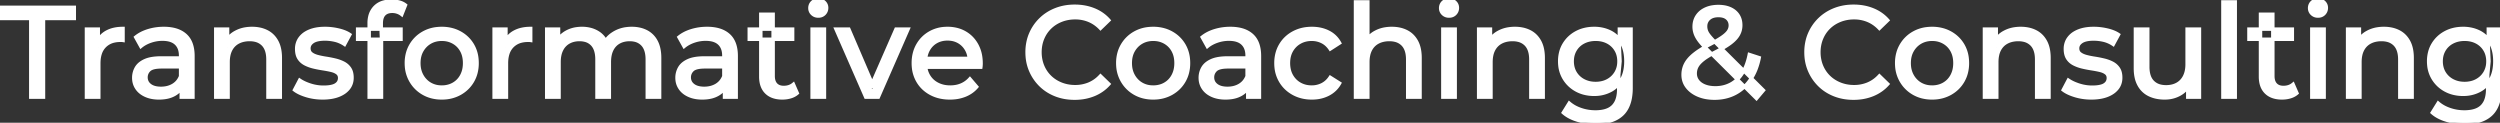 <svg width="682.115" height="33.495" viewBox="0 0 682.115 33.495" xmlns="http://www.w3.org/2000/svg"><rect x="0" y="0" width="682.115" height="33.495" fill="#333333" stroke="none"/><g id="svgGroup" stroke-linecap="round" fill-rule="evenodd" font-size="9pt" stroke="#ffffff" stroke-width="0.25mm" fill="#ffffff" style="stroke:#ffffff;stroke-width:0.25mm;fill:#ffffff"><path d="M 481.145 24.64 L 479.255 26.88 L 465.5 13.195 A 26.831 26.831 0 0 1 464.655 12.313 Q 464.274 11.895 463.964 11.513 A 12.339 12.339 0 0 1 463.575 11.008 A 8.625 8.625 0 0 1 463.003 10.117 Q 462.727 9.619 462.56 9.135 Q 462.245 8.225 462.245 7.28 Q 462.245 5.635 463.068 4.393 A 5.248 5.248 0 0 1 464.929 2.695 A 6.473 6.473 0 0 1 465.377 2.468 A 7.275 7.275 0 0 1 467.212 1.916 A 9.926 9.926 0 0 1 468.86 1.785 A 9.49 9.49 0 0 1 470.389 1.902 Q 471.312 2.053 472.08 2.398 Q 473.445 3.01 474.198 4.148 A 4.473 4.473 0 0 1 474.869 5.889 A 6.007 6.007 0 0 1 474.95 6.895 Q 474.95 8.295 474.268 9.485 A 6.04 6.04 0 0 1 473.513 10.513 Q 472.927 11.165 472.08 11.795 Q 470.575 12.915 468.02 14.21 A 33.593 33.593 0 0 0 466.796 14.873 Q 465.548 15.585 464.73 16.223 Q 463.882 16.884 463.38 17.536 A 4.294 4.294 0 0 0 463.032 18.06 Q 462.525 18.97 462.525 20.055 Q 462.525 21.21 463.208 22.103 A 3.975 3.975 0 0 0 464.312 23.081 A 5.332 5.332 0 0 0 465.132 23.485 A 6.775 6.775 0 0 0 466.566 23.867 Q 467.238 23.973 467.996 23.975 A 10.968 10.968 0 0 0 468.02 23.975 Q 470.365 23.975 472.255 22.96 A 8.154 8.154 0 0 0 474.834 20.755 A 10.134 10.134 0 0 0 475.423 19.915 A 12.286 12.286 0 0 0 476.522 17.66 Q 476.932 16.56 477.212 15.274 A 21.319 21.319 0 0 0 477.295 14.875 L 479.99 15.75 A 18.542 18.542 0 0 1 479.115 18.826 A 13.815 13.815 0 0 1 477.592 21.735 A 11.812 11.812 0 0 1 474.603 24.76 A 11.141 11.141 0 0 1 473.41 25.48 Q 470.925 26.775 467.81 26.775 A 13.084 13.084 0 0 1 465.499 26.58 A 10 10 0 0 1 463.4 25.97 Q 461.475 25.165 460.355 23.73 Q 459.235 22.295 459.235 20.405 A 6.386 6.386 0 0 1 459.648 18.095 A 6.055 6.055 0 0 1 459.97 17.395 Q 460.705 16.03 462.315 14.753 A 18.841 18.841 0 0 1 463.665 13.782 Q 464.909 12.963 466.55 12.11 A 52.467 52.467 0 0 0 467.794 11.437 Q 468.978 10.775 469.78 10.227 A 15.061 15.061 0 0 0 469.892 10.15 A 10.754 10.754 0 0 0 470.579 9.634 Q 471.236 9.094 471.584 8.592 A 3.155 3.155 0 0 0 471.608 8.558 Q 472.115 7.805 472.115 6.93 A 2.741 2.741 0 0 0 471.945 5.949 A 2.447 2.447 0 0 0 471.275 4.988 A 2.721 2.721 0 0 0 470.261 4.426 Q 469.848 4.296 469.349 4.255 A 5.89 5.89 0 0 0 468.86 4.235 Q 467.599 4.235 466.76 4.718 A 2.861 2.861 0 0 0 466.288 5.058 A 2.706 2.706 0 0 0 465.364 7.036 A 3.675 3.675 0 0 0 465.36 7.21 Q 465.36 7.875 465.588 8.488 A 3.444 3.444 0 0 0 465.812 8.967 Q 465.943 9.2 466.121 9.452 A 7.699 7.699 0 0 0 466.428 9.853 Q 467.012 10.571 468.091 11.655 A 52.371 52.371 0 0 0 468.195 11.76 L 481.145 24.64 Z M 152.53 26.495 L 149.17 26.495 L 149.17 7.945 L 152.39 7.945 L 152.39 12.88 L 151.865 11.62 Q 152.74 9.8 154.56 8.785 A 7.964 7.964 0 0 1 157.344 7.869 A 10.297 10.297 0 0 1 158.795 7.77 A 9.032 9.032 0 0 1 161.163 8.068 A 7.284 7.284 0 0 1 163.38 9.083 A 5.806 5.806 0 0 1 165.505 11.773 A 8.127 8.127 0 0 1 165.9 13.055 L 164.535 12.495 A 6.889 6.889 0 0 1 167.155 9.273 A 8.59 8.59 0 0 1 167.475 9.065 A 8.69 8.69 0 0 1 171.019 7.851 A 11.075 11.075 0 0 1 172.375 7.77 A 9.746 9.746 0 0 1 174.484 7.989 A 7.706 7.706 0 0 1 176.33 8.645 A 6.19 6.19 0 0 1 178.977 11.25 A 7.484 7.484 0 0 1 179.008 11.305 Q 179.97 13.09 179.97 15.82 L 179.97 26.495 L 176.61 26.495 L 176.61 16.205 A 9.203 9.203 0 0 0 176.493 14.686 Q 176.226 13.094 175.35 12.145 A 4.118 4.118 0 0 0 173.145 10.915 A 6.203 6.203 0 0 0 171.815 10.78 Q 170.135 10.78 168.875 11.48 Q 167.615 12.18 166.933 13.545 A 6.022 6.022 0 0 0 166.443 14.971 Q 166.298 15.639 166.262 16.413 A 11.314 11.314 0 0 0 166.25 16.94 L 166.25 26.495 L 162.89 26.495 L 162.89 16.205 A 9.33 9.33 0 0 0 162.775 14.686 Q 162.511 13.094 161.648 12.145 A 4.028 4.028 0 0 0 159.561 10.942 Q 158.902 10.783 158.12 10.78 A 7.79 7.79 0 0 0 158.095 10.78 A 6.567 6.567 0 0 0 156.501 10.966 A 5.356 5.356 0 0 0 155.19 11.48 A 4.767 4.767 0 0 0 153.297 13.419 A 5.782 5.782 0 0 0 153.23 13.545 A 5.921 5.921 0 0 0 152.728 14.971 Q 152.53 15.862 152.53 16.94 L 152.53 26.495 Z M 267.61 18.34 L 251.825 18.34 L 251.825 15.925 L 265.86 15.925 L 264.495 16.765 Q 264.516 15.7 264.25 14.773 A 5.748 5.748 0 0 0 263.76 13.58 Q 262.99 12.18 261.643 11.393 A 5.743 5.743 0 0 0 259.479 10.667 A 7.335 7.335 0 0 0 258.51 10.605 A 6.633 6.633 0 0 0 256.675 10.851 A 5.686 5.686 0 0 0 255.395 11.393 Q 254.03 12.18 253.26 13.598 Q 252.49 15.015 252.49 16.835 L 252.49 17.395 A 6.851 6.851 0 0 0 252.773 19.393 A 5.981 5.981 0 0 0 253.348 20.703 Q 254.205 22.155 255.745 22.96 A 7.036 7.036 0 0 0 258.078 23.687 A 8.933 8.933 0 0 0 259.28 23.765 A 8.366 8.366 0 0 0 261.106 23.573 A 7.014 7.014 0 0 0 262.272 23.205 Q 263.62 22.645 264.635 21.525 L 266.49 23.695 Q 265.23 25.165 263.358 25.935 A 10.239 10.239 0 0 1 260.576 26.63 A 12.728 12.728 0 0 1 259.175 26.705 Q 256.2 26.705 253.943 25.48 Q 251.685 24.255 250.443 22.12 A 9.182 9.182 0 0 1 249.26 18.402 A 11.457 11.457 0 0 1 249.2 17.22 Q 249.2 14.455 250.408 12.32 Q 251.615 10.185 253.733 8.978 A 9.25 9.25 0 0 1 257.692 7.8 A 11.193 11.193 0 0 1 258.51 7.77 A 10.368 10.368 0 0 1 261.159 8.096 A 8.588 8.588 0 0 1 263.27 8.96 Q 265.335 10.15 266.508 12.303 A 9.517 9.517 0 0 1 267.541 15.437 A 12.429 12.429 0 0 1 267.68 17.325 Q 267.68 17.469 267.672 17.647 A 10.643 10.643 0 0 1 267.662 17.815 A 7.143 7.143 0 0 1 267.634 18.151 A 5.913 5.913 0 0 1 267.61 18.34 Z M 373.205 26.495 L 369.845 26.495 L 369.845 0.525 L 373.205 0.525 L 373.205 12.95 L 372.54 11.62 A 6.429 6.429 0 0 1 375.281 8.817 A 7.811 7.811 0 0 1 375.34 8.785 A 8.436 8.436 0 0 1 378.083 7.891 A 11.059 11.059 0 0 1 379.75 7.77 A 10.039 10.039 0 0 1 381.858 7.982 A 7.84 7.84 0 0 1 383.757 8.645 Q 385.49 9.52 386.47 11.305 Q 387.312 12.838 387.43 15.068 A 14.137 14.137 0 0 1 387.45 15.82 L 387.45 26.495 L 384.09 26.495 L 384.09 16.205 A 8.818 8.818 0 0 0 383.965 14.668 Q 383.685 13.089 382.778 12.145 A 4.287 4.287 0 0 0 380.659 10.957 Q 379.941 10.78 379.085 10.78 A 7.691 7.691 0 0 0 377.512 10.934 A 5.864 5.864 0 0 0 375.97 11.48 Q 374.64 12.18 373.923 13.545 A 5.86 5.86 0 0 0 373.396 15.023 Q 373.247 15.703 373.214 16.491 A 10.869 10.869 0 0 0 373.205 16.94 L 373.205 26.495 Z M 302.54 5.53 L 300.265 7.735 A 9.347 9.347 0 0 0 297.994 5.968 A 8.611 8.611 0 0 0 297.115 5.548 A 9.76 9.76 0 0 0 293.432 4.83 A 11.061 11.061 0 0 0 293.37 4.83 A 10.713 10.713 0 0 0 290.613 5.176 A 9.607 9.607 0 0 0 289.538 5.53 Q 287.77 6.23 286.475 7.49 Q 285.18 8.75 284.463 10.483 Q 283.745 12.215 283.745 14.245 A 10.078 10.078 0 0 0 284.114 17.002 A 9.109 9.109 0 0 0 284.462 18.008 Q 285.18 19.74 286.475 21 Q 287.77 22.26 289.538 22.96 A 10.1 10.1 0 0 0 292.732 23.643 A 11.791 11.791 0 0 0 293.37 23.66 A 9.805 9.805 0 0 0 296.95 23.008 A 9.44 9.44 0 0 0 297.115 22.943 A 8.702 8.702 0 0 0 299.819 21.171 A 10.271 10.271 0 0 0 300.265 20.72 L 302.54 22.925 Q 300.86 24.815 298.463 25.795 A 13.298 13.298 0 0 1 294.471 26.725 A 15.929 15.929 0 0 1 293.195 26.775 Q 290.395 26.775 288.033 25.848 Q 285.67 24.92 283.938 23.223 Q 282.205 21.525 281.225 19.25 A 12.13 12.13 0 0 1 280.285 15.335 A 14.485 14.485 0 0 1 280.245 14.245 A 13.236 13.236 0 0 1 280.647 10.934 A 11.559 11.559 0 0 1 281.225 9.24 Q 282.205 6.965 283.955 5.268 Q 285.705 3.57 288.068 2.643 A 13.541 13.541 0 0 1 292.026 1.76 A 16.091 16.091 0 0 1 293.23 1.715 Q 296.065 1.715 298.463 2.678 Q 300.86 3.64 302.54 5.53 Z M 515.06 5.53 L 512.785 7.735 A 9.347 9.347 0 0 0 510.514 5.968 A 8.611 8.611 0 0 0 509.635 5.548 A 9.76 9.76 0 0 0 505.952 4.83 A 11.061 11.061 0 0 0 505.89 4.83 A 10.713 10.713 0 0 0 503.133 5.176 A 9.607 9.607 0 0 0 502.058 5.53 Q 500.29 6.23 498.995 7.49 Q 497.7 8.75 496.983 10.483 Q 496.265 12.215 496.265 14.245 A 10.078 10.078 0 0 0 496.634 17.002 A 9.109 9.109 0 0 0 496.982 18.008 Q 497.7 19.74 498.995 21 Q 500.29 22.26 502.058 22.96 A 10.1 10.1 0 0 0 505.252 23.643 A 11.791 11.791 0 0 0 505.89 23.66 A 9.805 9.805 0 0 0 509.47 23.008 A 9.44 9.44 0 0 0 509.635 22.943 A 8.702 8.702 0 0 0 512.339 21.171 A 10.271 10.271 0 0 0 512.785 20.72 L 515.06 22.925 Q 513.38 24.815 510.983 25.795 A 13.298 13.298 0 0 1 506.991 26.725 A 15.929 15.929 0 0 1 505.715 26.775 Q 502.915 26.775 500.553 25.848 Q 498.19 24.92 496.458 23.223 Q 494.725 21.525 493.745 19.25 A 12.13 12.13 0 0 1 492.805 15.335 A 14.485 14.485 0 0 1 492.765 14.245 A 13.236 13.236 0 0 1 493.167 10.934 A 11.559 11.559 0 0 1 493.745 9.24 Q 494.725 6.965 496.475 5.268 Q 498.225 3.57 500.588 2.643 A 13.541 13.541 0 0 1 504.546 1.76 A 16.091 16.091 0 0 1 505.75 1.715 Q 508.585 1.715 510.983 2.678 Q 513.38 3.64 515.06 5.53 Z M 62.23 26.495 L 58.87 26.495 L 58.87 7.945 L 62.09 7.945 L 62.09 12.95 L 61.565 11.62 A 6.429 6.429 0 0 1 64.306 8.817 A 7.811 7.811 0 0 1 64.365 8.785 A 8.436 8.436 0 0 1 67.108 7.891 A 11.059 11.059 0 0 1 68.775 7.77 A 10.039 10.039 0 0 1 70.883 7.982 A 7.84 7.84 0 0 1 72.782 8.645 Q 74.515 9.52 75.495 11.305 Q 76.337 12.838 76.455 15.068 A 14.137 14.137 0 0 1 76.475 15.82 L 76.475 26.495 L 73.115 26.495 L 73.115 16.205 A 8.818 8.818 0 0 0 72.99 14.668 Q 72.71 13.089 71.803 12.145 A 4.287 4.287 0 0 0 69.684 10.957 Q 68.966 10.78 68.11 10.78 A 7.691 7.691 0 0 0 66.537 10.934 A 5.864 5.864 0 0 0 64.995 11.48 Q 63.665 12.18 62.948 13.545 A 5.86 5.86 0 0 0 62.421 15.023 Q 62.272 15.703 62.239 16.491 A 10.869 10.869 0 0 0 62.23 16.94 L 62.23 26.495 Z M 406.805 26.495 L 403.445 26.495 L 403.445 7.945 L 406.665 7.945 L 406.665 12.95 L 406.14 11.62 A 6.429 6.429 0 0 1 408.881 8.817 A 7.811 7.811 0 0 1 408.94 8.785 A 8.436 8.436 0 0 1 411.683 7.891 A 11.059 11.059 0 0 1 413.35 7.77 A 10.039 10.039 0 0 1 415.458 7.982 A 7.84 7.84 0 0 1 417.357 8.645 Q 419.09 9.52 420.07 11.305 Q 420.912 12.838 421.03 15.068 A 14.137 14.137 0 0 1 421.05 15.82 L 421.05 26.495 L 417.69 26.495 L 417.69 16.205 A 8.818 8.818 0 0 0 417.565 14.668 Q 417.285 13.089 416.378 12.145 A 4.287 4.287 0 0 0 414.259 10.957 Q 413.541 10.78 412.685 10.78 A 7.691 7.691 0 0 0 411.112 10.934 A 5.864 5.864 0 0 0 409.57 11.48 Q 408.24 12.18 407.523 13.545 A 5.86 5.86 0 0 0 406.996 15.023 Q 406.847 15.703 406.814 16.491 A 10.869 10.869 0 0 0 406.805 16.94 L 406.805 26.495 Z M 544.81 26.495 L 541.45 26.495 L 541.45 7.945 L 544.67 7.945 L 544.67 12.95 L 544.145 11.62 A 6.429 6.429 0 0 1 546.886 8.817 A 7.811 7.811 0 0 1 546.945 8.785 A 8.436 8.436 0 0 1 549.688 7.891 A 11.059 11.059 0 0 1 551.355 7.77 A 10.039 10.039 0 0 1 553.463 7.982 A 7.84 7.84 0 0 1 555.362 8.645 Q 557.095 9.52 558.075 11.305 Q 558.917 12.838 559.035 15.068 A 14.137 14.137 0 0 1 559.055 15.82 L 559.055 26.495 L 555.695 26.495 L 555.695 16.205 A 8.818 8.818 0 0 0 555.57 14.668 Q 555.29 13.089 554.383 12.145 A 4.287 4.287 0 0 0 552.264 10.957 Q 551.546 10.78 550.69 10.78 A 7.691 7.691 0 0 0 549.117 10.934 A 5.864 5.864 0 0 0 547.575 11.48 Q 546.245 12.18 545.528 13.545 A 5.86 5.86 0 0 0 545.001 15.023 Q 544.852 15.703 544.819 16.491 A 10.869 10.869 0 0 0 544.81 16.94 L 544.81 26.495 Z M 643.895 26.495 L 640.535 26.495 L 640.535 7.945 L 643.755 7.945 L 643.755 12.95 L 643.23 11.62 A 6.429 6.429 0 0 1 645.971 8.817 A 7.811 7.811 0 0 1 646.03 8.785 A 8.436 8.436 0 0 1 648.773 7.891 A 11.059 11.059 0 0 1 650.44 7.77 A 10.039 10.039 0 0 1 652.548 7.982 A 7.84 7.84 0 0 1 654.447 8.645 Q 656.18 9.52 657.16 11.305 Q 658.002 12.838 658.12 15.068 A 14.137 14.137 0 0 1 658.14 15.82 L 658.14 26.495 L 654.78 26.495 L 654.78 16.205 A 8.818 8.818 0 0 0 654.655 14.668 Q 654.375 13.089 653.468 12.145 A 4.287 4.287 0 0 0 651.349 10.957 Q 650.631 10.78 649.775 10.78 A 7.691 7.691 0 0 0 648.202 10.934 A 5.864 5.864 0 0 0 646.66 11.48 Q 645.33 12.18 644.613 13.545 A 5.86 5.86 0 0 0 644.086 15.023 Q 643.937 15.703 643.904 16.491 A 10.869 10.869 0 0 0 643.895 16.94 L 643.895 26.495 Z M 582.645 18.62 L 582.645 7.945 L 586.005 7.945 L 586.005 18.235 A 9.042 9.042 0 0 0 586.127 19.772 Q 586.405 21.381 587.318 22.33 A 4.287 4.287 0 0 0 589.436 23.519 Q 590.154 23.695 591.01 23.695 Q 592.76 23.695 594.055 22.978 Q 595.35 22.26 596.05 20.878 A 6.219 6.219 0 0 0 596.596 19.246 Q 596.736 18.528 596.749 17.706 A 10.767 10.767 0 0 0 596.75 17.535 L 596.75 7.945 L 600.11 7.945 L 600.11 26.495 L 596.925 26.495 L 596.925 21.49 L 597.45 22.82 Q 596.54 24.675 594.72 25.69 A 8.069 8.069 0 0 1 591.325 26.68 A 9.749 9.749 0 0 1 590.625 26.705 A 11.016 11.016 0 0 1 588.521 26.513 A 8.413 8.413 0 0 1 586.442 25.83 Q 584.64 24.955 583.643 23.153 A 7.468 7.468 0 0 1 582.91 21.189 Q 582.711 20.318 582.662 19.309 A 13.996 13.996 0 0 1 582.645 18.62 Z M 80.36 24.535 L 81.76 21.875 Q 82.871 22.627 84.47 23.165 A 16.301 16.301 0 0 0 84.7 23.24 Q 86.45 23.8 88.27 23.8 Q 90.237 23.8 91.28 23.332 A 2.769 2.769 0 0 0 91.648 23.135 A 2.392 2.392 0 0 0 92.277 22.563 Q 92.655 22.058 92.678 21.372 A 2.674 2.674 0 0 0 92.68 21.28 A 1.948 1.948 0 0 0 92.591 20.678 A 1.557 1.557 0 0 0 92.05 19.915 A 3.424 3.424 0 0 0 91.371 19.51 Q 91.045 19.36 90.655 19.25 A 6.383 6.383 0 0 0 90.387 19.18 Q 89.355 18.935 88.095 18.743 Q 86.835 18.55 85.575 18.253 Q 84.315 17.955 83.265 17.413 Q 82.215 16.87 81.585 15.908 A 3.524 3.524 0 0 1 81.143 14.902 Q 80.955 14.216 80.955 13.335 A 5.03 5.03 0 0 1 81.271 11.533 A 4.633 4.633 0 0 1 81.9 10.395 A 5.482 5.482 0 0 1 83.479 8.99 A 7.321 7.321 0 0 1 84.577 8.453 Q 86.2 7.813 88.39 7.773 A 16.175 16.175 0 0 1 88.69 7.77 A 16.147 16.147 0 0 1 92.266 8.181 A 17.796 17.796 0 0 1 92.383 8.208 A 12.02 12.02 0 0 1 93.766 8.615 Q 94.458 8.867 95.023 9.188 A 6.417 6.417 0 0 1 95.445 9.45 L 94.01 12.11 A 8.172 8.172 0 0 0 92.082 11.152 A 7.397 7.397 0 0 0 91.385 10.955 Q 90.02 10.64 88.655 10.64 Q 86.45 10.64 85.365 11.358 A 2.847 2.847 0 0 0 84.773 11.868 A 1.971 1.971 0 0 0 84.28 13.195 A 2.202 2.202 0 0 0 84.36 13.805 A 1.61 1.61 0 0 0 84.928 14.648 A 3.825 3.825 0 0 0 85.645 15.086 Q 85.994 15.252 86.411 15.379 A 6.85 6.85 0 0 0 86.607 15.435 Q 87.64 15.715 88.9 15.908 Q 90.16 16.1 91.42 16.398 A 10.836 10.836 0 0 1 92.976 16.886 A 9.198 9.198 0 0 1 93.712 17.22 Q 94.745 17.745 95.393 18.69 A 3.419 3.419 0 0 1 95.863 19.734 Q 96.04 20.386 96.04 21.21 A 4.823 4.823 0 0 1 95.755 22.889 A 4.369 4.369 0 0 1 95.06 24.115 A 5.62 5.62 0 0 1 93.612 25.379 A 7.759 7.759 0 0 1 92.295 26.023 Q 90.51 26.705 88.025 26.705 Q 85.715 26.705 83.633 26.075 A 14.795 14.795 0 0 1 82.251 25.586 Q 81.616 25.323 81.097 25.023 A 6.854 6.854 0 0 1 80.36 24.535 Z M 562.94 24.535 L 564.34 21.875 Q 565.451 22.627 567.05 23.165 A 16.301 16.301 0 0 0 567.28 23.24 Q 569.03 23.8 570.85 23.8 Q 572.817 23.8 573.86 23.332 A 2.769 2.769 0 0 0 574.228 23.135 A 2.392 2.392 0 0 0 574.857 22.563 Q 575.235 22.058 575.258 21.372 A 2.674 2.674 0 0 0 575.26 21.28 A 1.948 1.948 0 0 0 575.171 20.678 A 1.557 1.557 0 0 0 574.63 19.915 A 3.424 3.424 0 0 0 573.951 19.51 Q 573.625 19.36 573.235 19.25 A 6.383 6.383 0 0 0 572.967 19.18 Q 571.935 18.935 570.675 18.743 Q 569.415 18.55 568.155 18.253 Q 566.895 17.955 565.845 17.413 Q 564.795 16.87 564.165 15.908 A 3.524 3.524 0 0 1 563.723 14.902 Q 563.535 14.216 563.535 13.335 A 5.03 5.03 0 0 1 563.851 11.533 A 4.633 4.633 0 0 1 564.48 10.395 A 5.482 5.482 0 0 1 566.059 8.99 A 7.321 7.321 0 0 1 567.157 8.453 Q 568.78 7.813 570.97 7.773 A 16.175 16.175 0 0 1 571.27 7.77 A 16.147 16.147 0 0 1 574.846 8.181 A 17.796 17.796 0 0 1 574.963 8.208 A 12.02 12.02 0 0 1 576.346 8.615 Q 577.038 8.867 577.603 9.188 A 6.417 6.417 0 0 1 578.025 9.45 L 576.59 12.11 A 8.172 8.172 0 0 0 574.662 11.152 A 7.397 7.397 0 0 0 573.965 10.955 Q 572.6 10.64 571.235 10.64 Q 569.03 10.64 567.945 11.358 A 2.847 2.847 0 0 0 567.353 11.868 A 1.971 1.971 0 0 0 566.86 13.195 A 2.202 2.202 0 0 0 566.94 13.805 A 1.61 1.61 0 0 0 567.508 14.648 A 3.825 3.825 0 0 0 568.225 15.086 Q 568.574 15.252 568.991 15.379 A 6.85 6.85 0 0 0 569.187 15.435 Q 570.22 15.715 571.48 15.908 Q 572.74 16.1 574 16.398 A 10.836 10.836 0 0 1 575.556 16.886 A 9.198 9.198 0 0 1 576.292 17.22 Q 577.325 17.745 577.973 18.69 A 3.419 3.419 0 0 1 578.443 19.734 Q 578.62 20.386 578.62 21.21 A 4.823 4.823 0 0 1 578.335 22.889 A 4.369 4.369 0 0 1 577.64 24.115 A 5.62 5.62 0 0 1 576.192 25.379 A 7.759 7.759 0 0 1 574.875 26.023 Q 573.09 26.705 570.605 26.705 Q 568.295 26.705 566.213 26.075 A 14.795 14.795 0 0 1 564.831 25.586 Q 564.196 25.323 563.677 25.023 A 6.854 6.854 0 0 1 562.94 24.535 Z M 11.865 26.495 L 8.4 26.495 L 8.4 5.04 L 0 5.04 L 0 1.995 L 20.265 1.995 L 20.265 5.04 L 11.865 5.04 L 11.865 26.495 Z M 239.645 26.495 L 236.215 26.495 L 228.095 7.945 L 231.595 7.945 L 238.805 24.745 L 237.125 24.745 L 244.475 7.945 L 247.765 7.945 L 239.645 26.495 Z M 365.505 11.725 L 362.95 13.37 A 6.26 6.26 0 0 0 361.87 12.122 A 5.264 5.264 0 0 0 360.727 11.358 Q 359.415 10.71 357.91 10.71 Q 356.09 10.71 354.655 11.515 Q 353.22 12.32 352.38 13.773 Q 351.54 15.225 351.54 17.22 A 7.978 7.978 0 0 0 351.725 18.975 A 6.144 6.144 0 0 0 352.38 20.685 Q 353.22 22.155 354.655 22.96 A 6.333 6.333 0 0 0 357.239 23.737 A 7.772 7.772 0 0 0 357.91 23.765 Q 359.415 23.765 360.728 23.118 A 5.464 5.464 0 0 0 362.517 21.687 A 6.822 6.822 0 0 0 362.95 21.105 L 365.505 22.715 Q 364.42 24.64 362.443 25.673 A 9.109 9.109 0 0 1 359.208 26.636 A 11.362 11.362 0 0 1 357.945 26.705 Q 355.11 26.705 352.888 25.48 Q 350.665 24.255 349.405 22.12 A 9.093 9.093 0 0 1 348.205 18.4 A 11.301 11.301 0 0 1 348.145 17.22 A 10.355 10.355 0 0 1 348.501 14.46 A 8.775 8.775 0 0 1 349.405 12.32 Q 350.665 10.185 352.888 8.978 A 9.983 9.983 0 0 1 356.65 7.836 A 12.382 12.382 0 0 1 357.945 7.77 Q 360.465 7.77 362.443 8.768 Q 364.42 9.765 365.505 11.725 Z M 426.545 30.73 L 428.155 28.14 A 8.731 8.731 0 0 0 430.006 29.356 A 11.165 11.165 0 0 0 431.34 29.908 Q 433.23 30.555 435.295 30.555 A 11.148 11.148 0 0 0 437.051 30.426 Q 437.971 30.279 438.7 29.964 A 4.535 4.535 0 0 0 440.125 29.015 A 4.784 4.784 0 0 0 441.252 27.155 Q 441.51 26.405 441.607 25.487 A 11.105 11.105 0 0 0 441.665 24.325 L 441.665 20.405 L 442.015 16.73 L 441.84 13.02 L 441.84 7.945 L 445.025 7.945 L 445.025 23.975 A 15.518 15.518 0 0 1 444.812 26.64 Q 444.302 29.556 442.575 31.185 Q 440.527 33.116 436.889 33.433 A 17.175 17.175 0 0 1 435.4 33.495 Q 432.845 33.495 430.448 32.778 Q 428.05 32.06 426.545 30.73 Z M 663.635 30.73 L 665.245 28.14 A 8.731 8.731 0 0 0 667.096 29.356 A 11.165 11.165 0 0 0 668.43 29.908 Q 670.32 30.555 672.385 30.555 A 11.148 11.148 0 0 0 674.141 30.426 Q 675.061 30.279 675.79 29.964 A 4.535 4.535 0 0 0 677.215 29.015 A 4.784 4.784 0 0 0 678.342 27.155 Q 678.6 26.405 678.697 25.487 A 11.105 11.105 0 0 0 678.755 24.325 L 678.755 20.405 L 679.105 16.73 L 678.93 13.02 L 678.93 7.945 L 682.115 7.945 L 682.115 23.975 A 15.518 15.518 0 0 1 681.902 26.64 Q 681.392 29.556 679.665 31.185 Q 677.617 33.116 673.979 33.433 A 17.175 17.175 0 0 1 672.49 33.495 Q 669.935 33.495 667.538 32.778 Q 665.14 32.06 663.635 30.73 Z M 104.09 26.495 L 100.73 26.495 L 100.73 6.3 A 7.576 7.576 0 0 1 100.952 4.417 A 5.374 5.374 0 0 1 102.323 1.943 A 5.16 5.16 0 0 1 104.689 0.584 Q 105.509 0.357 106.487 0.322 A 10.17 10.17 0 0 1 106.855 0.315 Q 107.94 0.315 108.937 0.578 A 5.031 5.031 0 0 1 109.913 0.94 A 4.066 4.066 0 0 1 110.635 1.4 L 109.62 3.955 Q 109.095 3.535 108.43 3.308 Q 107.765 3.08 107.03 3.08 Q 105.56 3.08 104.79 3.903 Q 104.16 4.576 104.045 5.776 A 5.893 5.893 0 0 0 104.02 6.335 L 104.02 8.82 L 104.09 10.36 L 104.09 26.495 Z M 52.64 26.495 L 49.455 26.495 L 49.455 22.575 L 49.28 21.84 L 49.28 15.155 A 5.876 5.876 0 0 0 49.134 13.803 Q 48.884 12.747 48.21 12.021 A 3.709 3.709 0 0 0 48.037 11.848 Q 47.044 10.91 45.255 10.722 A 9.063 9.063 0 0 0 44.31 10.675 Q 42.665 10.675 41.09 11.218 A 9.399 9.399 0 0 0 39.596 11.875 A 7.339 7.339 0 0 0 38.43 12.67 L 37.03 10.15 A 9.517 9.517 0 0 1 39.275 8.819 A 11.835 11.835 0 0 1 40.477 8.383 Q 42.49 7.77 44.695 7.77 A 12.59 12.59 0 0 1 46.985 7.965 Q 49.18 8.372 50.575 9.625 Q 52.64 11.48 52.64 15.295 L 52.64 26.495 Z M 200.865 26.495 L 197.68 26.495 L 197.68 22.575 L 197.505 21.84 L 197.505 15.155 A 5.876 5.876 0 0 0 197.359 13.803 Q 197.109 12.747 196.435 12.021 A 3.709 3.709 0 0 0 196.262 11.848 Q 195.269 10.91 193.48 10.722 A 9.063 9.063 0 0 0 192.535 10.675 Q 190.89 10.675 189.315 11.218 A 9.399 9.399 0 0 0 187.821 11.875 A 7.339 7.339 0 0 0 186.655 12.67 L 185.255 10.15 A 9.517 9.517 0 0 1 187.5 8.819 A 11.835 11.835 0 0 1 188.702 8.383 Q 190.715 7.77 192.92 7.77 A 12.59 12.59 0 0 1 195.21 7.965 Q 197.405 8.372 198.8 9.625 Q 200.865 11.48 200.865 15.295 L 200.865 26.495 Z M 343.63 26.495 L 340.445 26.495 L 340.445 22.575 L 340.27 21.84 L 340.27 15.155 A 5.876 5.876 0 0 0 340.124 13.803 Q 339.874 12.747 339.2 12.021 A 3.709 3.709 0 0 0 339.027 11.848 Q 338.034 10.91 336.245 10.722 A 9.063 9.063 0 0 0 335.3 10.675 Q 333.655 10.675 332.08 11.218 A 9.399 9.399 0 0 0 330.586 11.875 A 7.339 7.339 0 0 0 329.42 12.67 L 328.02 10.15 A 9.517 9.517 0 0 1 330.265 8.819 A 11.835 11.835 0 0 1 331.467 8.383 Q 333.48 7.77 335.685 7.77 A 12.59 12.59 0 0 1 337.975 7.965 Q 340.17 8.372 341.565 9.625 Q 343.63 11.48 343.63 15.295 L 343.63 26.495 Z M 26.95 26.495 L 23.59 26.495 L 23.59 7.945 L 26.81 7.945 L 26.81 12.985 L 26.495 11.725 Q 27.265 9.8 29.085 8.785 A 7.654 7.654 0 0 1 31.247 7.995 Q 32.18 7.798 33.255 7.774 A 13.559 13.559 0 0 1 33.565 7.77 L 33.565 11.025 A 2.569 2.569 0 0 0 33.285 10.994 A 2.212 2.212 0 0 0 33.162 10.99 L 32.795 10.99 A 7.283 7.283 0 0 0 30.967 11.207 A 5.148 5.148 0 0 0 28.525 12.6 A 5.176 5.176 0 0 0 27.285 14.753 Q 27.036 15.568 26.972 16.552 A 10.829 10.829 0 0 0 26.95 17.255 L 26.95 26.495 Z M 138.18 26.495 L 134.82 26.495 L 134.82 7.945 L 138.04 7.945 L 138.04 12.985 L 137.725 11.725 Q 138.495 9.8 140.315 8.785 A 7.654 7.654 0 0 1 142.477 7.995 Q 143.41 7.798 144.485 7.774 A 13.559 13.559 0 0 1 144.795 7.77 L 144.795 11.025 A 2.569 2.569 0 0 0 144.515 10.994 A 2.212 2.212 0 0 0 144.392 10.99 L 144.025 10.99 A 7.283 7.283 0 0 0 142.197 11.207 A 5.148 5.148 0 0 0 139.755 12.6 A 5.176 5.176 0 0 0 138.515 14.753 Q 138.266 15.568 138.202 16.552 A 10.829 10.829 0 0 0 138.18 17.255 L 138.18 26.495 Z M 43.96 15.82 L 49.84 15.82 L 49.84 18.235 L 44.1 18.235 A 11.83 11.83 0 0 0 42.976 18.284 Q 41.874 18.39 41.216 18.722 A 2.093 2.093 0 0 0 40.705 19.075 A 2.813 2.813 0 0 0 40.01 20.099 A 2.781 2.781 0 0 0 39.83 21.105 A 2.762 2.762 0 0 0 40.061 22.248 Q 40.317 22.821 40.861 23.251 A 3.358 3.358 0 0 0 40.915 23.293 Q 41.8 23.964 43.245 24.087 A 7.989 7.989 0 0 0 43.925 24.115 A 7.183 7.183 0 0 0 45.69 23.907 A 5.792 5.792 0 0 0 47.233 23.275 Q 48.65 22.435 49.28 20.825 L 49.945 23.135 A 5.121 5.121 0 0 1 47.98 25.508 A 6.518 6.518 0 0 1 47.6 25.743 A 6.839 6.839 0 0 1 45.718 26.461 Q 44.886 26.652 43.918 26.693 A 12.82 12.82 0 0 1 43.365 26.705 Q 41.3 26.705 39.743 26.005 Q 38.185 25.305 37.345 24.063 Q 36.505 22.82 36.505 21.245 A 5.433 5.433 0 0 1 36.884 19.206 A 5.166 5.166 0 0 1 37.222 18.515 A 4.295 4.295 0 0 1 38.356 17.262 Q 38.881 16.865 39.568 16.555 A 7.134 7.134 0 0 1 40.944 16.108 Q 41.647 15.951 42.483 15.879 A 17.404 17.404 0 0 1 43.96 15.82 Z M 192.185 15.82 L 198.065 15.82 L 198.065 18.235 L 192.325 18.235 A 11.83 11.83 0 0 0 191.201 18.284 Q 190.099 18.39 189.441 18.722 A 2.093 2.093 0 0 0 188.93 19.075 A 2.813 2.813 0 0 0 188.235 20.099 A 2.781 2.781 0 0 0 188.055 21.105 A 2.762 2.762 0 0 0 188.286 22.248 Q 188.542 22.821 189.086 23.251 A 3.358 3.358 0 0 0 189.14 23.293 Q 190.025 23.964 191.47 24.087 A 7.989 7.989 0 0 0 192.15 24.115 A 7.183 7.183 0 0 0 193.915 23.907 A 5.792 5.792 0 0 0 195.458 23.275 Q 196.875 22.435 197.505 20.825 L 198.17 23.135 A 5.121 5.121 0 0 1 196.205 25.508 A 6.518 6.518 0 0 1 195.825 25.743 A 6.839 6.839 0 0 1 193.943 26.461 Q 193.111 26.652 192.143 26.693 A 12.82 12.82 0 0 1 191.59 26.705 Q 189.525 26.705 187.968 26.005 Q 186.41 25.305 185.57 24.063 Q 184.73 22.82 184.73 21.245 A 5.433 5.433 0 0 1 185.109 19.206 A 5.166 5.166 0 0 1 185.447 18.515 A 4.295 4.295 0 0 1 186.581 17.262 Q 187.106 16.865 187.793 16.555 A 7.134 7.134 0 0 1 189.169 16.108 Q 189.872 15.951 190.708 15.879 A 17.404 17.404 0 0 1 192.185 15.82 Z M 334.95 15.82 L 340.83 15.82 L 340.83 18.235 L 335.09 18.235 A 11.83 11.83 0 0 0 333.966 18.284 Q 332.864 18.39 332.206 18.722 A 2.093 2.093 0 0 0 331.695 19.075 A 2.813 2.813 0 0 0 331 20.099 A 2.781 2.781 0 0 0 330.82 21.105 A 2.762 2.762 0 0 0 331.051 22.248 Q 331.307 22.821 331.851 23.251 A 3.358 3.358 0 0 0 331.905 23.293 Q 332.79 23.964 334.235 24.087 A 7.989 7.989 0 0 0 334.915 24.115 A 7.183 7.183 0 0 0 336.68 23.907 A 5.792 5.792 0 0 0 338.223 23.275 Q 339.64 22.435 340.27 20.825 L 340.935 23.135 A 5.121 5.121 0 0 1 338.97 25.508 A 6.518 6.518 0 0 1 338.59 25.743 A 6.839 6.839 0 0 1 336.708 26.461 Q 335.876 26.652 334.908 26.693 A 12.82 12.82 0 0 1 334.355 26.705 Q 332.29 26.705 330.733 26.005 Q 329.175 25.305 328.335 24.063 Q 327.495 22.82 327.495 21.245 A 5.433 5.433 0 0 1 327.874 19.206 A 5.166 5.166 0 0 1 328.212 18.515 A 4.295 4.295 0 0 1 329.346 17.262 Q 329.871 16.865 330.558 16.555 A 7.134 7.134 0 0 1 331.934 16.108 Q 332.637 15.951 333.473 15.879 A 17.404 17.404 0 0 1 334.95 15.82 Z M 207.585 20.895 L 207.585 3.885 L 210.945 3.885 L 210.945 20.755 Q 210.945 21.837 211.334 22.557 A 2.432 2.432 0 0 0 211.698 23.065 Q 212.45 23.87 213.85 23.87 Q 215.425 23.87 216.475 22.995 L 217.525 25.41 Q 216.755 26.075 215.688 26.39 Q 214.62 26.705 213.465 26.705 A 8.36 8.36 0 0 1 211.726 26.535 Q 210.641 26.304 209.818 25.76 A 4.709 4.709 0 0 1 209.125 25.2 Q 207.585 23.695 207.585 20.895 Z M 616.77 20.895 L 616.77 3.885 L 620.13 3.885 L 620.13 20.755 Q 620.13 21.837 620.519 22.557 A 2.432 2.432 0 0 0 620.883 23.065 Q 621.635 23.87 623.035 23.87 Q 624.61 23.87 625.66 22.995 L 626.71 25.41 Q 625.94 26.075 624.873 26.39 Q 623.805 26.705 622.65 26.705 A 8.36 8.36 0 0 1 620.911 26.535 Q 619.826 26.304 619.003 25.76 A 4.709 4.709 0 0 1 618.31 25.2 Q 616.77 23.695 616.77 20.895 Z M 117.743 26.359 A 10.924 10.924 0 0 0 120.54 26.705 A 11.799 11.799 0 0 0 121.557 26.662 A 9.659 9.659 0 0 0 125.493 25.48 Q 127.68 24.255 128.923 22.12 A 8.842 8.842 0 0 0 129.814 19.98 A 10.493 10.493 0 0 0 130.165 17.22 A 11.447 11.447 0 0 0 130.067 15.699 A 8.997 8.997 0 0 0 128.923 12.303 Q 127.68 10.185 125.492 8.978 A 9.378 9.378 0 0 0 123.468 8.152 A 10.876 10.876 0 0 0 120.54 7.77 A 11.983 11.983 0 0 0 119.179 7.846 A 9.578 9.578 0 0 0 115.57 8.978 Q 113.4 10.185 112.14 12.32 A 8.775 8.775 0 0 0 111.236 14.46 A 10.355 10.355 0 0 0 110.88 17.22 A 11.279 11.279 0 0 0 110.911 18.059 A 9.253 9.253 0 0 0 112.14 22.103 Q 113.4 24.255 115.57 25.48 A 9.151 9.151 0 0 0 117.743 26.359 Z M 311.853 26.359 A 10.924 10.924 0 0 0 314.65 26.705 A 11.799 11.799 0 0 0 315.667 26.662 A 9.659 9.659 0 0 0 319.603 25.48 Q 321.79 24.255 323.033 22.12 A 8.842 8.842 0 0 0 323.924 19.98 A 10.493 10.493 0 0 0 324.275 17.22 A 11.447 11.447 0 0 0 324.177 15.699 A 8.997 8.997 0 0 0 323.033 12.303 Q 321.79 10.185 319.603 8.978 A 9.378 9.378 0 0 0 317.578 8.152 A 10.876 10.876 0 0 0 314.65 7.77 A 11.983 11.983 0 0 0 313.289 7.846 A 9.578 9.578 0 0 0 309.68 8.978 Q 307.51 10.185 306.25 12.32 A 8.775 8.775 0 0 0 305.346 14.46 A 10.355 10.355 0 0 0 304.99 17.22 A 11.279 11.279 0 0 0 305.021 18.059 A 9.253 9.253 0 0 0 306.25 22.103 Q 307.51 24.255 309.68 25.48 A 9.151 9.151 0 0 0 311.853 26.359 Z M 524.373 26.359 A 10.924 10.924 0 0 0 527.17 26.705 A 11.799 11.799 0 0 0 528.187 26.662 A 9.659 9.659 0 0 0 532.123 25.48 Q 534.31 24.255 535.553 22.12 A 8.842 8.842 0 0 0 536.444 19.98 A 10.493 10.493 0 0 0 536.795 17.22 A 11.447 11.447 0 0 0 536.697 15.699 A 8.997 8.997 0 0 0 535.553 12.303 Q 534.31 10.185 532.123 8.978 A 9.378 9.378 0 0 0 530.098 8.152 A 10.876 10.876 0 0 0 527.17 7.77 A 11.983 11.983 0 0 0 525.809 7.846 A 9.578 9.578 0 0 0 522.2 8.978 Q 520.03 10.185 518.77 12.32 A 8.775 8.775 0 0 0 517.866 14.46 A 10.355 10.355 0 0 0 517.51 17.22 A 11.279 11.279 0 0 0 517.541 18.059 A 9.253 9.253 0 0 0 518.77 22.103 Q 520.03 24.255 522.2 25.48 A 9.151 9.151 0 0 0 524.373 26.359 Z M 609.875 26.495 L 606.515 26.495 L 606.515 0.525 L 609.875 0.525 L 609.875 26.495 Z M 432.168 25.375 A 10.914 10.914 0 0 0 434.98 25.725 A 10.999 10.999 0 0 0 435.568 25.71 A 9.267 9.267 0 0 0 439.32 24.728 A 7.493 7.493 0 0 0 440.306 24.127 A 7.73 7.73 0 0 0 442.453 21.735 A 7.261 7.261 0 0 0 442.795 21.076 Q 443.255 20.071 443.46 18.845 A 12.83 12.83 0 0 0 443.625 16.73 A 14.949 14.949 0 0 0 443.611 16.077 Q 443.497 13.467 442.453 11.69 A 8.822 8.822 0 0 0 442.378 11.566 A 7.316 7.316 0 0 0 439.32 8.733 A 9.1 9.1 0 0 0 437.89 8.175 A 10.2 10.2 0 0 0 434.98 7.77 Q 432.285 7.77 430.168 8.89 Q 428.05 10.01 426.808 12.023 A 8.032 8.032 0 0 0 425.876 14.206 A 9.862 9.862 0 0 0 425.565 16.73 A 10.577 10.577 0 0 0 425.624 17.864 A 8.455 8.455 0 0 0 426.807 21.42 Q 428.05 23.45 430.168 24.588 A 9.207 9.207 0 0 0 432.168 25.375 Z M 669.258 25.375 A 10.914 10.914 0 0 0 672.07 25.725 A 10.999 10.999 0 0 0 672.658 25.71 A 9.267 9.267 0 0 0 676.41 24.728 A 7.493 7.493 0 0 0 677.396 24.127 A 7.73 7.73 0 0 0 679.543 21.735 A 7.261 7.261 0 0 0 679.885 21.076 Q 680.345 20.071 680.55 18.845 A 12.83 12.83 0 0 0 680.715 16.73 A 14.949 14.949 0 0 0 680.701 16.077 Q 680.587 13.467 679.543 11.69 A 8.822 8.822 0 0 0 679.468 11.566 A 7.316 7.316 0 0 0 676.41 8.733 A 9.1 9.1 0 0 0 674.98 8.175 A 10.2 10.2 0 0 0 672.07 7.77 Q 669.375 7.77 667.258 8.89 Q 665.14 10.01 663.898 12.023 A 8.032 8.032 0 0 0 662.966 14.206 A 9.862 9.862 0 0 0 662.655 16.73 A 10.577 10.577 0 0 0 662.714 17.864 A 8.455 8.455 0 0 0 663.897 21.42 Q 665.14 23.45 667.258 24.588 A 9.207 9.207 0 0 0 669.258 25.375 Z M 224.945 26.495 L 221.585 26.495 L 221.585 7.945 L 224.945 7.945 L 224.945 26.495 Z M 397.04 26.495 L 393.68 26.495 L 393.68 7.945 L 397.04 7.945 L 397.04 26.495 Z M 634.13 26.495 L 630.77 26.495 L 630.77 7.945 L 634.13 7.945 L 634.13 26.495 Z M 120.54 23.765 A 6.787 6.787 0 0 0 122.53 23.481 A 5.982 5.982 0 0 0 123.742 22.96 Q 125.16 22.155 125.965 20.668 A 6.637 6.637 0 0 0 126.689 18.413 A 8.56 8.56 0 0 0 126.77 17.22 A 8.303 8.303 0 0 0 126.605 15.524 A 6.198 6.198 0 0 0 125.965 13.773 Q 125.16 12.32 123.742 11.515 A 6.215 6.215 0 0 0 121.089 10.73 A 7.557 7.557 0 0 0 120.54 10.71 A 6.771 6.771 0 0 0 118.654 10.965 A 5.851 5.851 0 0 0 117.355 11.515 Q 115.955 12.32 115.115 13.773 Q 114.275 15.225 114.275 17.22 Q 114.275 19.18 115.115 20.668 A 6.099 6.099 0 0 0 116.651 22.484 A 5.831 5.831 0 0 0 117.355 22.96 A 6.078 6.078 0 0 0 119.884 23.737 A 7.469 7.469 0 0 0 120.54 23.765 Z M 314.65 23.765 A 6.787 6.787 0 0 0 316.64 23.481 A 5.982 5.982 0 0 0 317.852 22.96 Q 319.27 22.155 320.075 20.668 A 6.637 6.637 0 0 0 320.799 18.413 A 8.56 8.56 0 0 0 320.88 17.22 A 8.303 8.303 0 0 0 320.715 15.524 A 6.198 6.198 0 0 0 320.075 13.773 Q 319.27 12.32 317.853 11.515 A 6.215 6.215 0 0 0 315.199 10.73 A 7.557 7.557 0 0 0 314.65 10.71 A 6.771 6.771 0 0 0 312.764 10.965 A 5.851 5.851 0 0 0 311.465 11.515 Q 310.065 12.32 309.225 13.773 Q 308.385 15.225 308.385 17.22 Q 308.385 19.18 309.225 20.668 A 6.099 6.099 0 0 0 310.761 22.484 A 5.831 5.831 0 0 0 311.465 22.96 A 6.078 6.078 0 0 0 313.994 23.737 A 7.469 7.469 0 0 0 314.65 23.765 Z M 527.17 23.765 A 6.787 6.787 0 0 0 529.16 23.481 A 5.982 5.982 0 0 0 530.372 22.96 Q 531.79 22.155 532.595 20.668 A 6.637 6.637 0 0 0 533.319 18.413 A 8.56 8.56 0 0 0 533.4 17.22 A 8.303 8.303 0 0 0 533.235 15.524 A 6.198 6.198 0 0 0 532.595 13.773 Q 531.79 12.32 530.373 11.515 A 6.215 6.215 0 0 0 527.719 10.73 A 7.557 7.557 0 0 0 527.17 10.71 A 6.771 6.771 0 0 0 525.284 10.965 A 5.851 5.851 0 0 0 523.985 11.515 Q 522.585 12.32 521.745 13.773 Q 520.905 15.225 520.905 17.22 Q 520.905 19.18 521.745 20.668 A 6.099 6.099 0 0 0 523.281 22.484 A 5.831 5.831 0 0 0 523.985 22.96 A 6.078 6.078 0 0 0 526.514 23.737 A 7.469 7.469 0 0 0 527.17 23.765 Z M 435.365 22.785 A 7.614 7.614 0 0 0 437.192 22.574 A 6.238 6.238 0 0 0 438.655 22.015 Q 440.09 21.245 440.913 19.88 A 5.744 5.744 0 0 0 441.696 17.491 A 7.198 7.198 0 0 0 441.735 16.73 A 6.575 6.575 0 0 0 441.503 14.952 A 5.534 5.534 0 0 0 440.913 13.58 Q 440.09 12.215 438.655 11.463 Q 437.22 10.71 435.365 10.71 A 7.828 7.828 0 0 0 433.508 10.922 A 6.467 6.467 0 0 0 432.058 11.463 Q 430.605 12.215 429.783 13.58 A 5.744 5.744 0 0 0 428.999 15.969 A 7.198 7.198 0 0 0 428.96 16.73 A 6.575 6.575 0 0 0 429.192 18.508 A 5.534 5.534 0 0 0 429.782 19.88 Q 430.605 21.245 432.058 22.015 A 6.623 6.623 0 0 0 434.449 22.735 A 8.261 8.261 0 0 0 435.365 22.785 Z M 672.455 22.785 A 7.614 7.614 0 0 0 674.282 22.574 A 6.238 6.238 0 0 0 675.745 22.015 Q 677.18 21.245 678.003 19.88 A 5.744 5.744 0 0 0 678.786 17.491 A 7.198 7.198 0 0 0 678.825 16.73 A 6.575 6.575 0 0 0 678.593 14.952 A 5.534 5.534 0 0 0 678.003 13.58 Q 677.18 12.215 675.745 11.463 Q 674.31 10.71 672.455 10.71 A 7.828 7.828 0 0 0 670.598 10.922 A 6.467 6.467 0 0 0 669.148 11.463 Q 667.695 12.215 666.873 13.58 A 5.744 5.744 0 0 0 666.089 15.969 A 7.198 7.198 0 0 0 666.05 16.73 A 6.575 6.575 0 0 0 666.282 18.508 A 5.534 5.534 0 0 0 666.872 19.88 Q 667.695 21.245 669.148 22.015 A 6.623 6.623 0 0 0 671.539 22.735 A 8.261 8.261 0 0 0 672.455 22.785 Z M 109.41 10.71 L 97.58 10.71 L 97.58 7.945 L 109.41 7.945 L 109.41 10.71 Z M 216.265 10.71 L 204.435 10.71 L 204.435 7.945 L 216.265 7.945 L 216.265 10.71 Z M 625.45 10.71 L 613.62 10.71 L 613.62 7.945 L 625.45 7.945 L 625.45 10.71 Z M 222.445 4.246 A 2.504 2.504 0 0 0 223.265 4.375 A 2.909 2.909 0 0 0 223.588 4.358 A 2.111 2.111 0 0 0 224.91 3.728 A 2.183 2.183 0 0 0 225.373 3.029 A 2.337 2.337 0 0 0 225.54 2.135 Q 225.54 1.225 224.893 0.613 A 2.161 2.161 0 0 0 224.072 0.122 A 2.576 2.576 0 0 0 223.265 0 A 2.91 2.91 0 0 0 223.084 0.006 A 2.201 2.201 0 0 0 221.637 0.63 A 2.092 2.092 0 0 0 221.147 1.351 A 2.262 2.262 0 0 0 220.99 2.205 A 2.531 2.531 0 0 0 220.99 2.248 A 2.062 2.062 0 0 0 221.637 3.745 A 2.151 2.151 0 0 0 222.445 4.246 Z M 394.54 4.246 A 2.504 2.504 0 0 0 395.36 4.375 A 2.909 2.909 0 0 0 395.683 4.358 A 2.111 2.111 0 0 0 397.005 3.728 A 2.183 2.183 0 0 0 397.468 3.029 A 2.337 2.337 0 0 0 397.635 2.135 Q 397.635 1.225 396.988 0.613 A 2.161 2.161 0 0 0 396.167 0.122 A 2.576 2.576 0 0 0 395.36 0 A 2.91 2.91 0 0 0 395.179 0.006 A 2.201 2.201 0 0 0 393.732 0.63 A 2.092 2.092 0 0 0 393.242 1.351 A 2.262 2.262 0 0 0 393.085 2.205 A 2.531 2.531 0 0 0 393.085 2.248 A 2.062 2.062 0 0 0 393.732 3.745 A 2.151 2.151 0 0 0 394.54 4.246 Z M 631.63 4.246 A 2.504 2.504 0 0 0 632.45 4.375 A 2.909 2.909 0 0 0 632.773 4.358 A 2.111 2.111 0 0 0 634.095 3.728 A 2.183 2.183 0 0 0 634.558 3.029 A 2.337 2.337 0 0 0 634.725 2.135 Q 634.725 1.225 634.078 0.613 A 2.161 2.161 0 0 0 633.257 0.122 A 2.576 2.576 0 0 0 632.45 0 A 2.91 2.91 0 0 0 632.269 0.006 A 2.201 2.201 0 0 0 630.822 0.63 A 2.092 2.092 0 0 0 630.332 1.351 A 2.262 2.262 0 0 0 630.175 2.205 A 2.531 2.531 0 0 0 630.175 2.248 A 2.062 2.062 0 0 0 630.822 3.745 A 2.151 2.151 0 0 0 631.63 4.246 Z" vector-effect="non-scaling-stroke"/></g></svg>